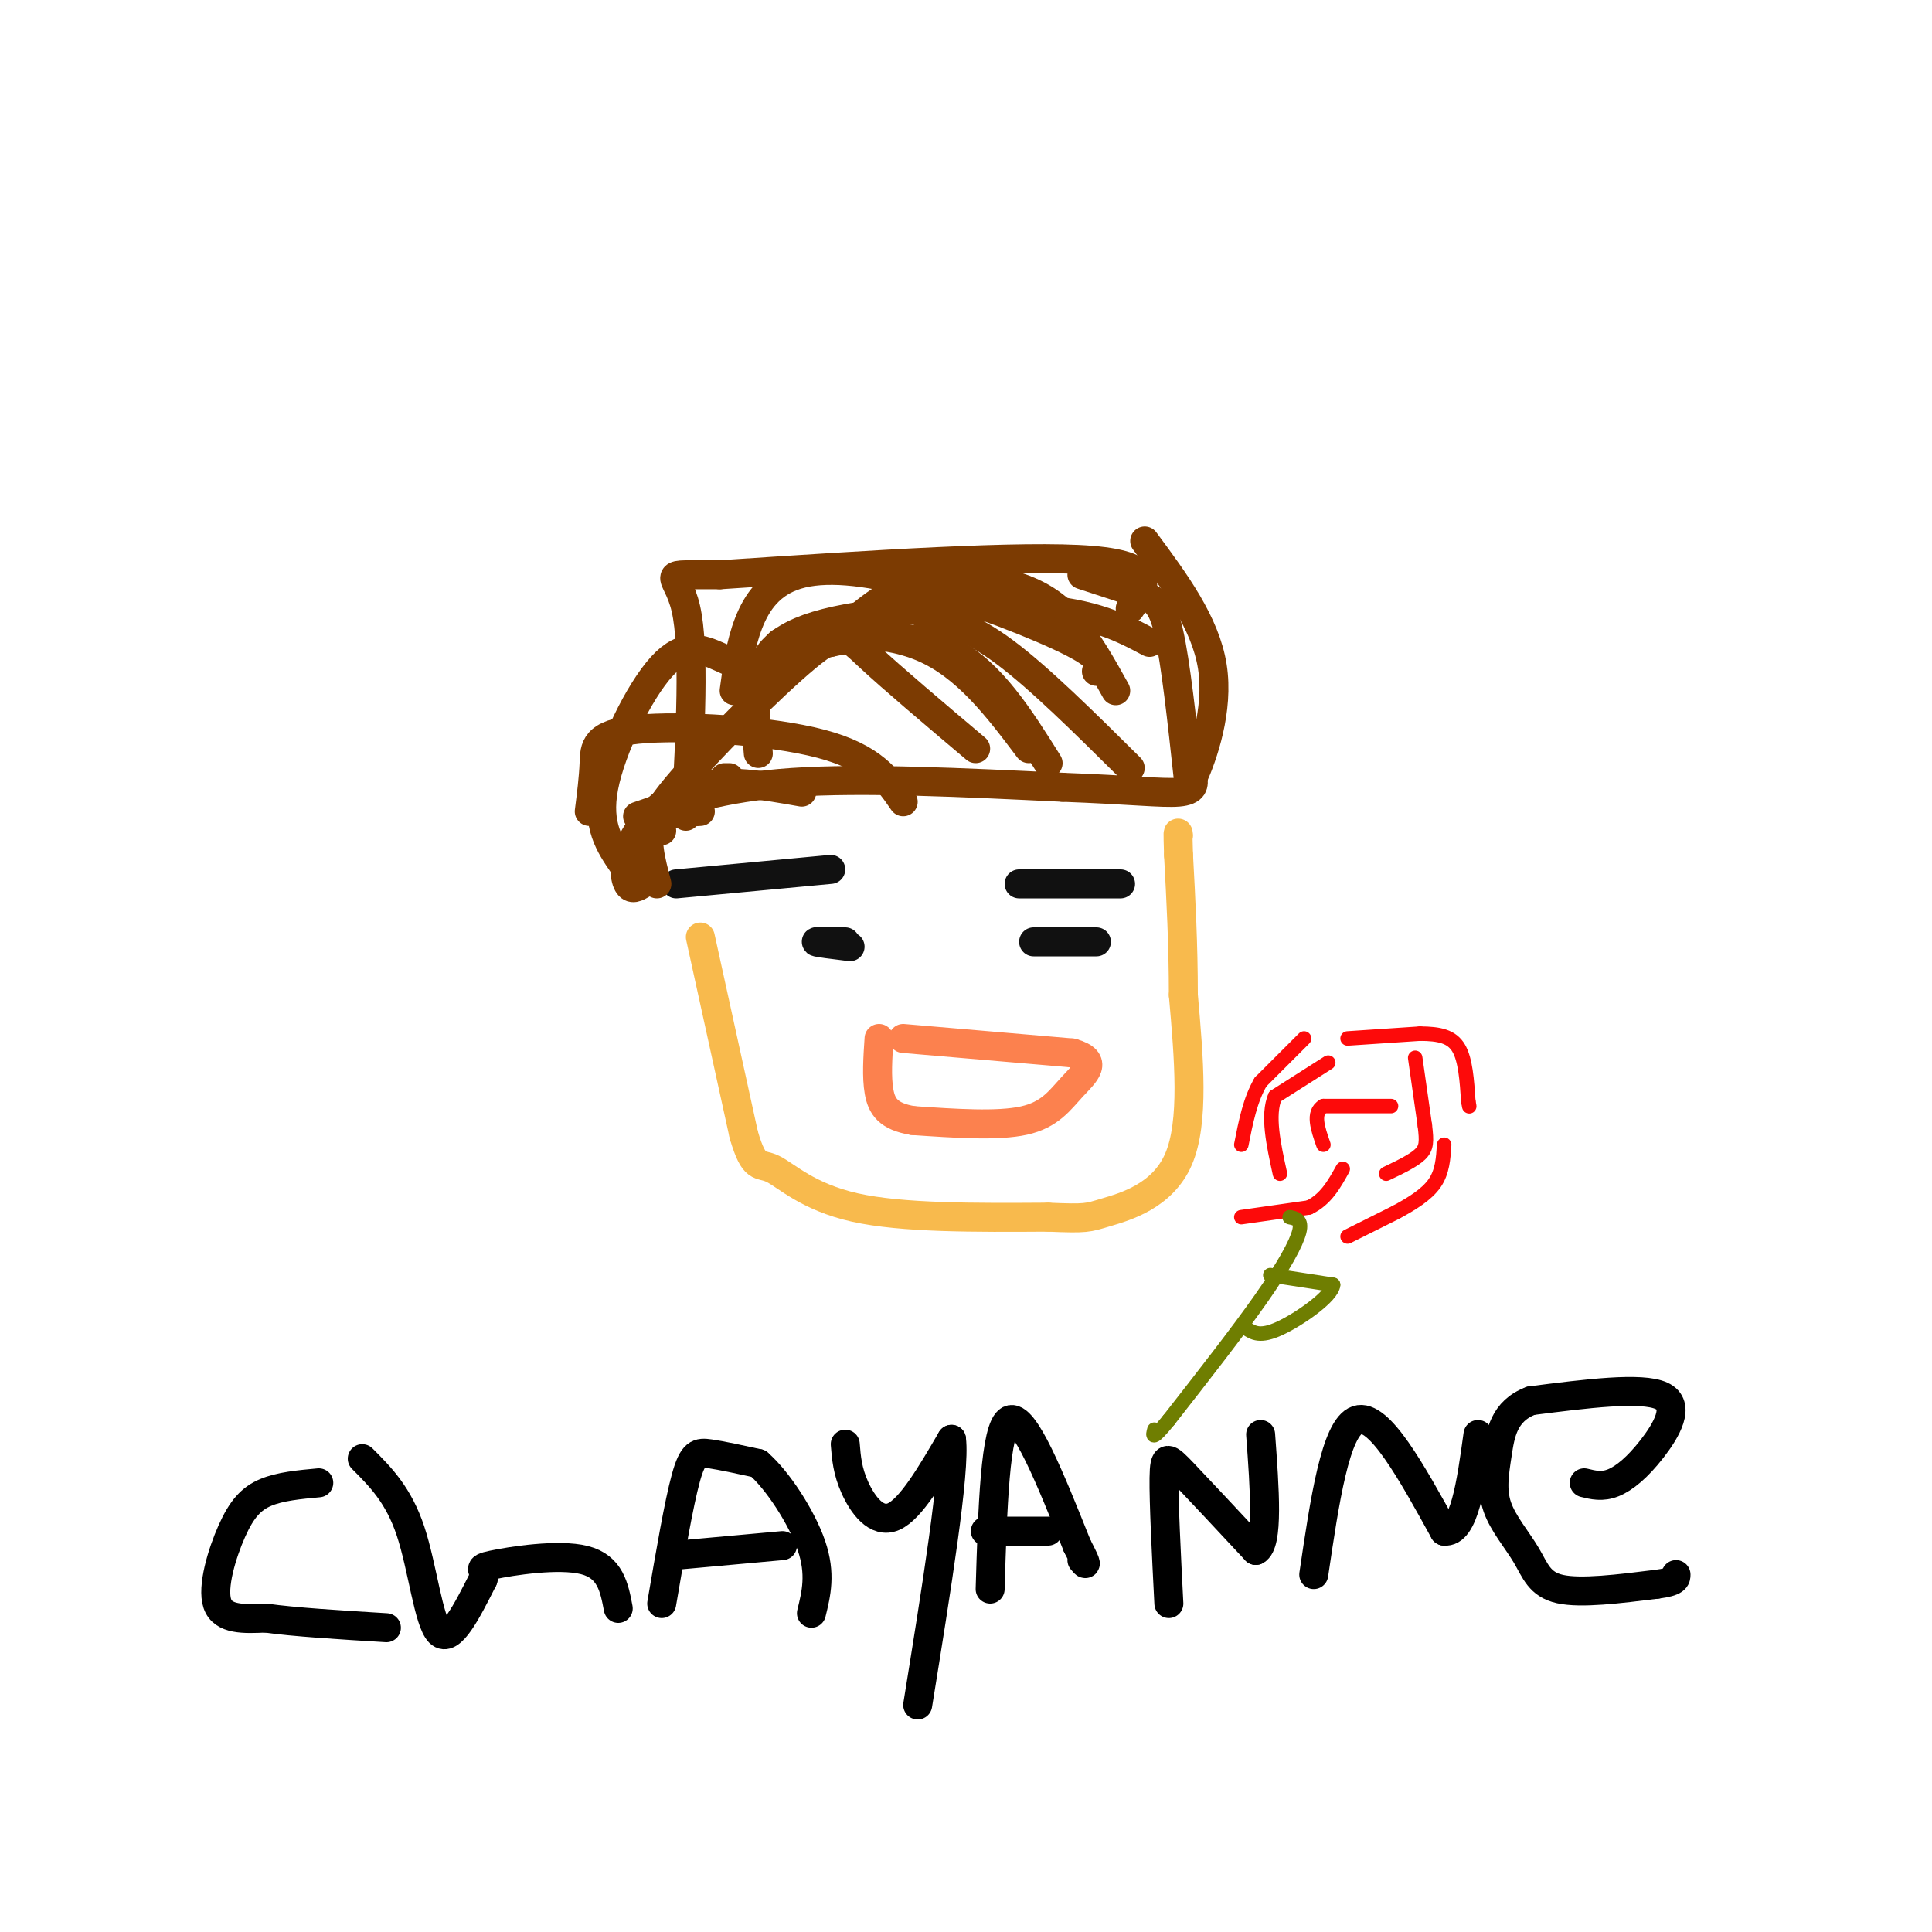 <svg viewBox='0 0 400 400' version='1.1' xmlns='http://www.w3.org/2000/svg' xmlns:xlink='http://www.w3.org/1999/xlink'><g fill='none' stroke='rgb(248,186,77)' stroke-width='6' stroke-linecap='round' stroke-linejoin='round'><path d='M145,194c0.000,0.000 9.000,41.000 9,41'/><path d='M154,235c2.214,7.476 3.250,5.667 6,7c2.750,1.333 7.214,5.810 17,8c9.786,2.190 24.893,2.095 40,2'/><path d='M217,252c8.024,0.333 8.083,0.167 12,-1c3.917,-1.167 11.690,-3.333 15,-11c3.310,-7.667 2.155,-20.833 1,-34'/><path d='M245,206c0.000,-10.500 -0.500,-19.750 -1,-29'/><path d='M244,177c-0.167,-5.500 -0.083,-4.750 0,-4'/></g>
<g fill='none' stroke='rgb(252,129,78)' stroke-width='6' stroke-linecap='round' stroke-linejoin='round'><path d='M187,215c0.000,0.000 35.000,3.000 35,3'/><path d='M222,218c5.738,1.631 2.583,4.208 0,7c-2.583,2.792 -4.595,5.798 -10,7c-5.405,1.202 -14.202,0.601 -23,0'/><path d='M189,232c-5.133,-0.844 -6.467,-2.956 -7,-6c-0.533,-3.044 -0.267,-7.022 0,-11'/></g>
<g fill='none' stroke='rgb(17,17,17)' stroke-width='6' stroke-linecap='round' stroke-linejoin='round'><path d='M214,195c0.000,0.000 13.000,0.000 13,0'/><path d='M174,195c0.000,0.000 0.100,0.100 0.1,0.1'/><path d='M211,183c0.000,0.000 21.000,0.000 21,0'/><path d='M172,180c0.000,0.000 -32.000,3.000 -32,3'/><path d='M175,195c-3.083,-0.083 -6.167,-0.167 -6,0c0.167,0.167 3.583,0.583 7,1'/></g>
<g fill='none' stroke='rgb(124,59,2)' stroke-width='6' stroke-linecap='round' stroke-linejoin='round'><path d='M132,169c8.667,-3.000 17.333,-6.000 32,-7c14.667,-1.000 35.333,0.000 56,1'/><path d='M220,163c13.911,0.511 20.689,1.289 24,1c3.311,-0.289 3.156,-1.644 3,-3'/><path d='M247,161c1.978,-4.422 5.422,-13.978 4,-23c-1.422,-9.022 -7.711,-17.511 -14,-26'/><path d='M246,161c-1.289,-11.867 -2.578,-23.733 -4,-30c-1.422,-6.267 -2.978,-6.933 -6,-8c-3.022,-1.067 -7.511,-2.533 -12,-4'/><path d='M234,159c-9.417,-9.333 -18.833,-18.667 -26,-24c-7.167,-5.333 -12.083,-6.667 -17,-8'/><path d='M217,158c-5.889,-9.378 -11.778,-18.756 -20,-23c-8.222,-4.244 -18.778,-3.356 -25,-2c-6.222,1.356 -8.111,3.178 -10,5'/><path d='M231,143c-2.827,-5.083 -5.655,-10.167 -9,-14c-3.345,-3.833 -7.208,-6.417 -13,-8c-5.792,-1.583 -13.512,-2.167 -20,0c-6.488,2.167 -11.744,7.083 -17,12'/><path d='M238,133c-5.696,-3.030 -11.393,-6.060 -24,-7c-12.607,-0.940 -32.125,0.208 -43,3c-10.875,2.792 -13.107,7.226 -14,12c-0.893,4.774 -0.446,9.887 0,15'/><path d='M213,155c-6.467,-8.578 -12.933,-17.156 -22,-21c-9.067,-3.844 -20.733,-2.956 -26,-2c-5.267,0.956 -4.133,1.978 -3,3'/><path d='M187,166c-3.149,-4.583 -6.298,-9.167 -17,-12c-10.702,-2.833 -28.958,-3.917 -38,-3c-9.042,0.917 -8.869,3.833 -9,7c-0.131,3.167 -0.565,6.583 -1,10'/><path d='M166,164c-7.875,-1.399 -15.750,-2.798 -22,-1c-6.250,1.798 -10.875,6.792 -13,11c-2.125,4.208 -1.750,7.631 -1,9c0.750,1.369 1.875,0.685 3,0'/><path d='M202,155c-8.613,-7.280 -17.226,-14.560 -22,-19c-4.774,-4.440 -5.708,-6.042 -13,0c-7.292,6.042 -20.940,19.726 -27,27c-6.060,7.274 -4.530,8.137 -3,9'/><path d='M234,126c3.083,-4.417 6.167,-8.833 -8,-10c-14.167,-1.167 -45.583,0.917 -77,3'/><path d='M149,119c-13.533,0.111 -8.867,-1.111 -7,7c1.867,8.111 0.933,25.556 0,43'/><path d='M227,139c0.828,-1.295 1.656,-2.590 -5,-6c-6.656,-3.410 -20.794,-8.935 -32,-12c-11.206,-3.065 -19.478,-3.671 -25,-2c-5.522,1.671 -8.292,5.620 -10,10c-1.708,4.380 -2.354,9.190 -3,14'/><path d='M160,141c-3.673,-1.690 -7.345,-3.381 -11,-5c-3.655,-1.619 -7.292,-3.167 -12,2c-4.708,5.167 -10.488,17.048 -12,25c-1.512,7.952 1.244,11.976 4,16'/><path d='M151,161c0.000,0.000 -1.000,0.000 -1,0'/><path d='M145,168c-4.250,0.250 -8.500,0.500 -10,3c-1.500,2.500 -0.250,7.250 1,12'/></g>
<g fill='none' stroke='rgb(0,0,0)' stroke-width='6' stroke-linecap='round' stroke-linejoin='round'><path d='M66,307c-4.006,0.369 -8.012,0.738 -11,2c-2.988,1.262 -4.958,3.417 -7,8c-2.042,4.583 -4.155,11.595 -3,15c1.155,3.405 5.577,3.202 10,3'/><path d='M55,335c5.833,0.833 15.417,1.417 25,2'/><path d='M75,302c3.756,3.756 7.511,7.511 10,15c2.489,7.489 3.711,18.711 6,21c2.289,2.289 5.644,-4.356 9,-11'/><path d='M100,327c0.798,-2.202 -1.708,-2.208 2,-3c3.708,-0.792 13.631,-2.369 19,-1c5.369,1.369 6.185,5.685 7,10'/><path d='M137,332c1.778,-10.378 3.556,-20.756 5,-26c1.444,-5.244 2.556,-5.356 5,-5c2.444,0.356 6.222,1.178 10,2'/><path d='M157,303c4.000,3.467 9.000,11.133 11,17c2.000,5.867 1.000,9.933 0,14'/><path d='M140,322c0.000,0.000 22.000,-2.000 22,-2'/><path d='M175,299c0.222,2.778 0.444,5.556 2,9c1.556,3.444 4.444,7.556 8,6c3.556,-1.556 7.778,-8.778 12,-16'/><path d='M197,298c0.833,6.500 -3.083,30.750 -7,55'/><path d='M205,329c0.500,-16.750 1.000,-33.500 4,-35c3.000,-1.500 8.500,12.250 14,26'/><path d='M223,320c2.500,4.833 1.750,3.917 1,3'/><path d='M204,317c0.000,0.000 13.000,0.000 13,0'/><path d='M242,332c-0.533,-10.511 -1.067,-21.022 -1,-26c0.067,-4.978 0.733,-4.422 4,-1c3.267,3.422 9.133,9.711 15,16'/><path d='M260,321c2.667,-1.333 1.833,-12.667 1,-24'/><path d='M272,326c2.250,-15.250 4.500,-30.500 9,-32c4.500,-1.500 11.250,10.750 18,23'/><path d='M299,317c4.167,0.500 5.583,-9.750 7,-20'/><path d='M328,307c1.851,0.458 3.702,0.917 6,0c2.298,-0.917 5.042,-3.208 8,-7c2.958,-3.792 6.131,-9.083 2,-11c-4.131,-1.917 -15.565,-0.458 -27,1'/><path d='M317,290c-5.678,2.110 -6.372,6.886 -7,11c-0.628,4.114 -1.189,7.567 0,11c1.189,3.433 4.128,6.847 6,10c1.872,3.153 2.678,6.044 7,7c4.322,0.956 12.161,-0.022 20,-1'/><path d='M343,328c4.000,-0.500 4.000,-1.250 4,-2'/></g>
<g fill='none' stroke='rgb(253,10,10)' stroke-width='3' stroke-linecap='round' stroke-linejoin='round'><path d='M288,229c0.000,0.000 -14.000,0.000 -14,0'/><path d='M274,229c-2.333,1.333 -1.167,4.667 0,8'/><path d='M293,219c0.000,0.000 2.000,14.000 2,14'/><path d='M295,233c0.400,3.333 0.400,4.667 -1,6c-1.400,1.333 -4.200,2.667 -7,4'/><path d='M275,220c0.000,0.000 -11.000,7.000 -11,7'/><path d='M264,227c-1.667,3.833 -0.333,9.917 1,16'/><path d='M279,215c0.000,0.000 15.000,-1.000 15,-1'/><path d='M294,214c4.022,0.022 6.578,0.578 8,3c1.422,2.422 1.711,6.711 2,11'/><path d='M304,228c0.333,1.833 0.167,0.917 0,0'/><path d='M270,215c0.000,0.000 -9.000,9.000 -9,9'/><path d='M261,224c-2.167,3.667 -3.083,8.333 -4,13'/><path d='M257,252c0.000,0.000 14.000,-2.000 14,-2'/><path d='M271,250c3.500,-1.667 5.250,-4.833 7,-8'/><path d='M279,256c0.000,0.000 10.000,-5.000 10,-5'/><path d='M289,251c3.244,-1.756 6.356,-3.644 8,-6c1.644,-2.356 1.822,-5.178 2,-8'/></g>
<g fill='none' stroke='rgb(111,126,1)' stroke-width='3' stroke-linecap='round' stroke-linejoin='round'><path d='M267,252c1.311,0.267 2.622,0.533 2,3c-0.622,2.467 -3.178,7.133 -8,14c-4.822,6.867 -11.911,15.933 -19,25'/><path d='M242,294c-3.667,4.500 -3.333,3.250 -3,2'/><path d='M263,264c0.000,0.000 13.000,2.000 13,2'/><path d='M276,266c-0.111,2.311 -6.889,7.089 -11,9c-4.111,1.911 -5.556,0.956 -7,0'/></g>
</svg>